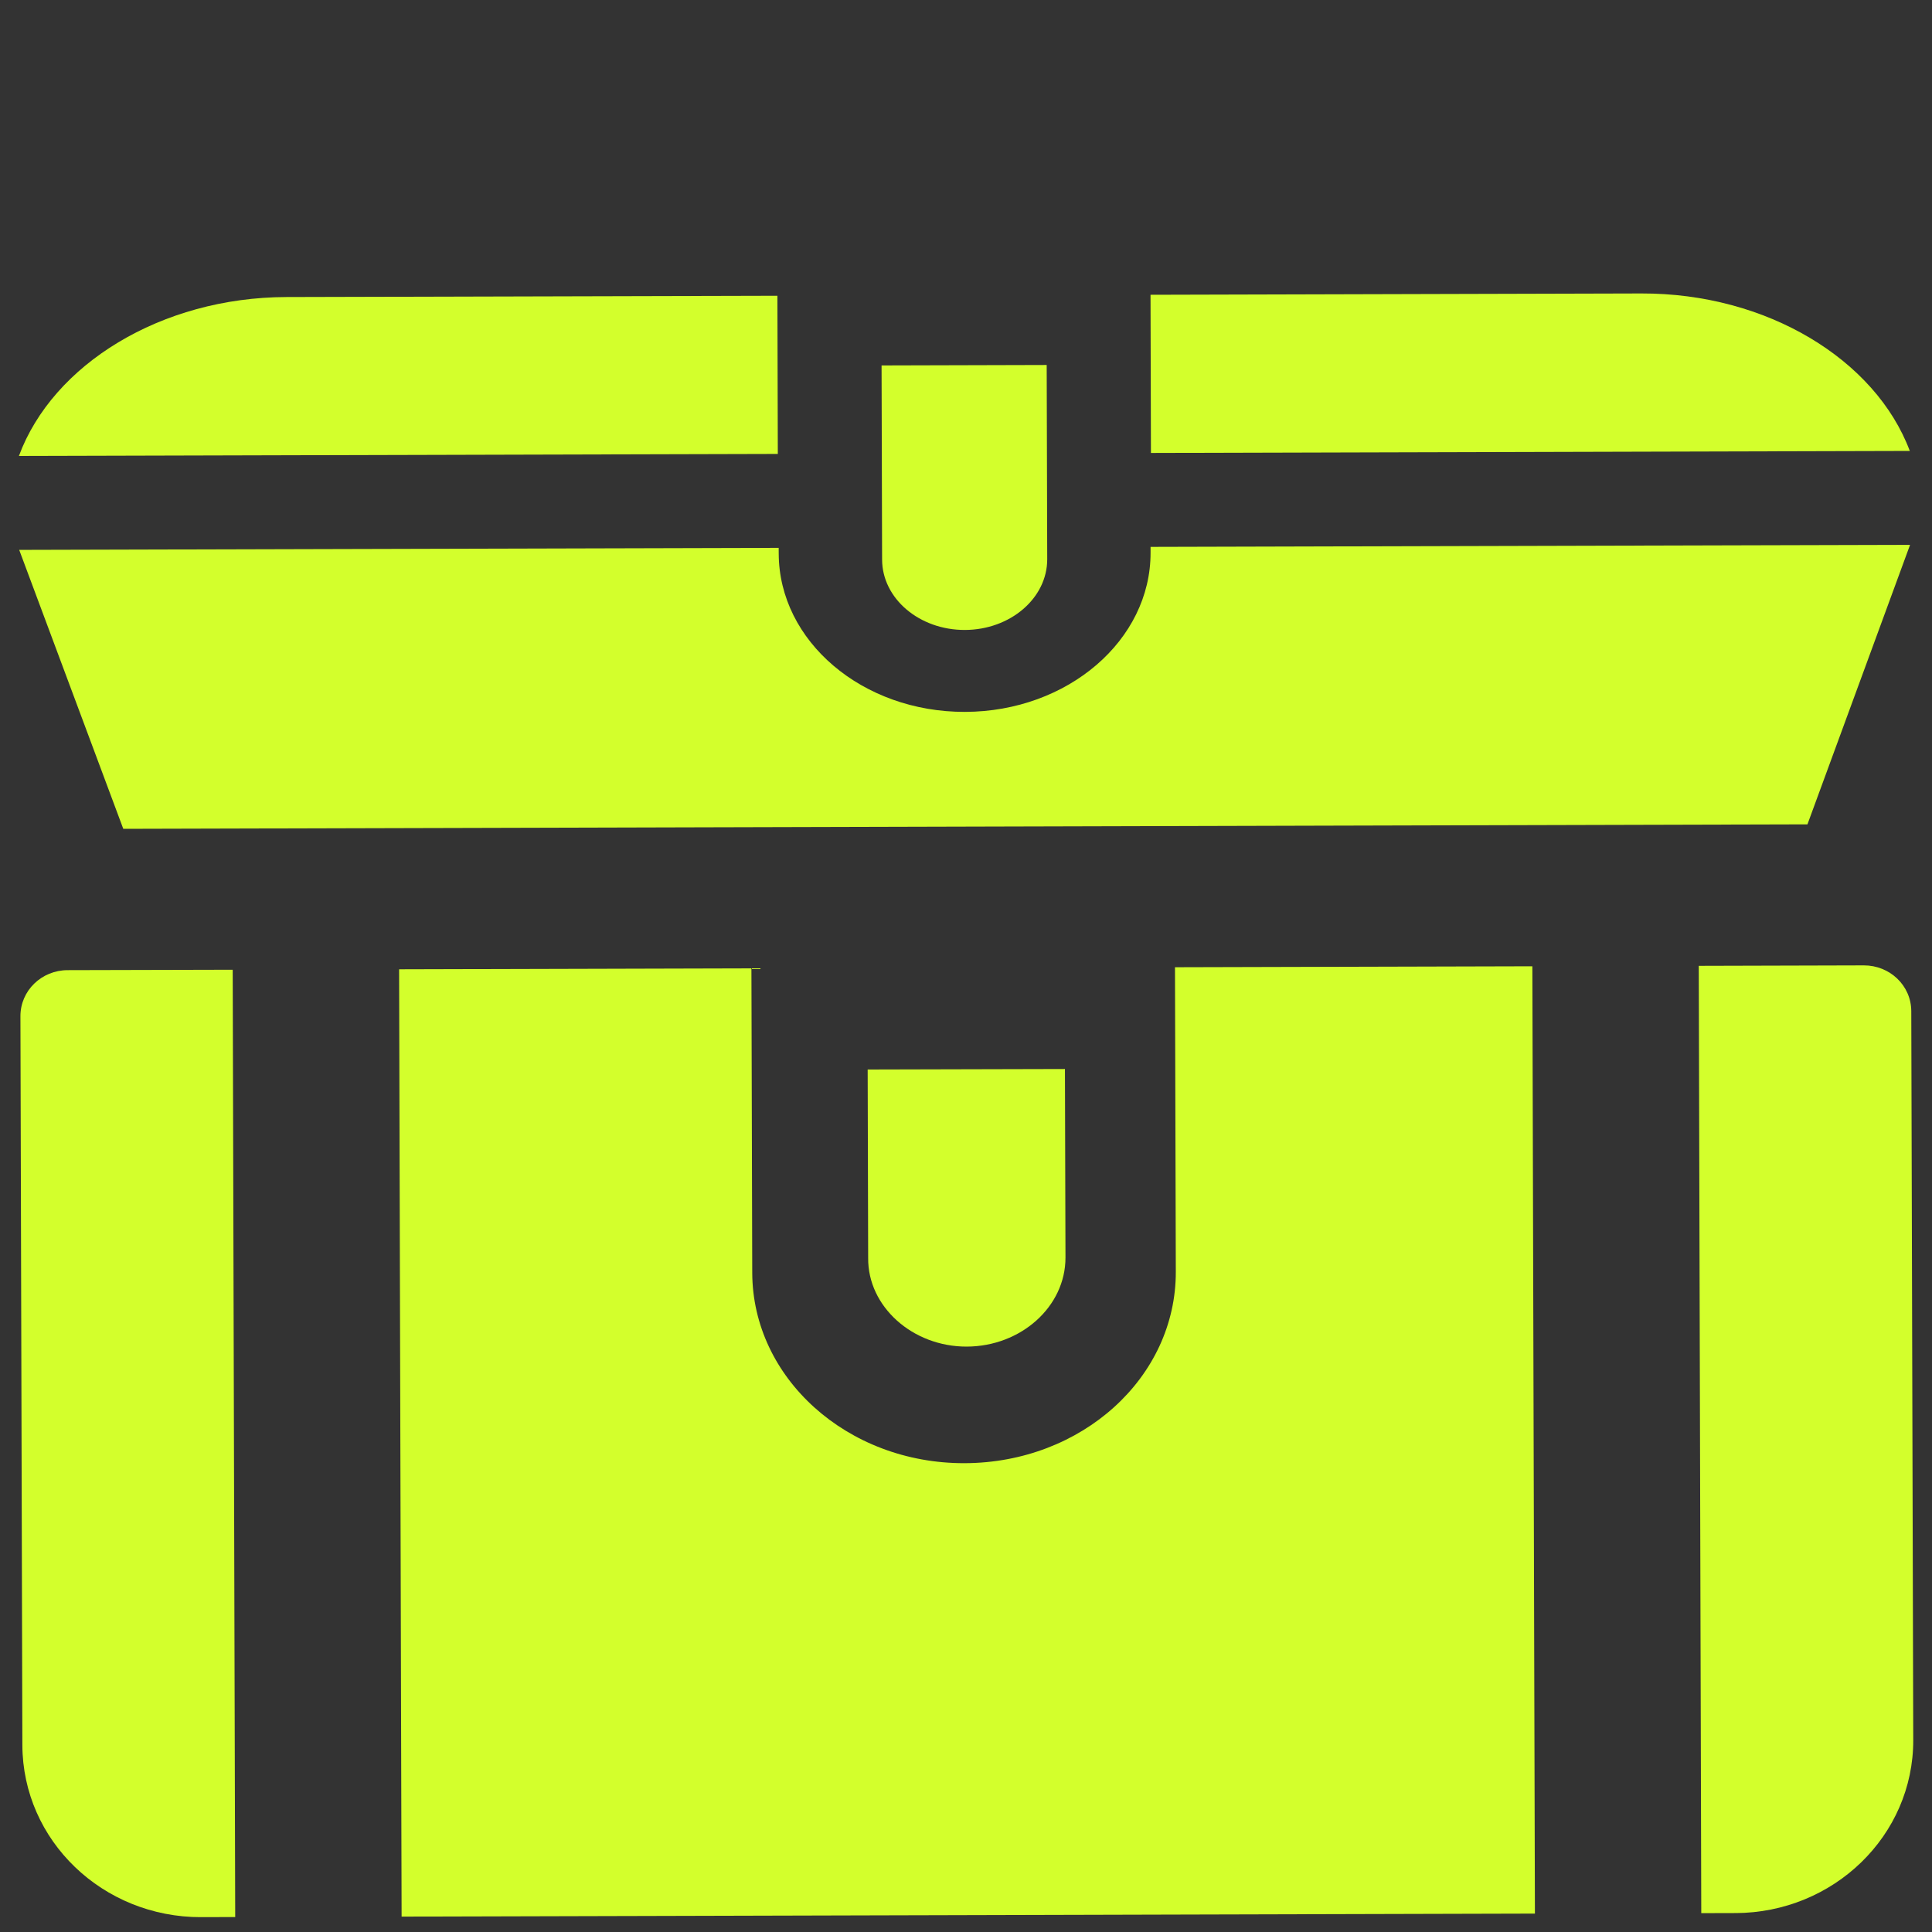 <svg width="47" height="47" viewBox="0 0 47 47" fill="none" xmlns="http://www.w3.org/2000/svg">
<rect x="0" y="0" width="47" height="47" fill="#333333" stroke="none"/>
<g clip-path="url(#clip0_136_327)">
<path d="M23.518 32.759C24.837 32.755 25.923 31.786 25.92 30.59L25.907 26.006L21.108 26.018L21.12 30.603C21.108 31.784 22.199 32.762 23.518 32.759Z" fill="#D3FF2C"/>
<path d="M37.278 23.507L28.584 23.53L28.604 30.936C28.611 33.512 26.316 35.588 23.464 35.595C20.612 35.603 18.307 33.524 18.3 30.963L18.28 23.557L9.709 23.58L9.77 46.626L37.34 46.553L37.278 23.507Z" fill="#D3FF2C"/>
<path d="M45.343 23.485L41.326 23.496L41.387 46.542L42.215 46.54C44.607 46.533 46.55 44.657 46.544 42.327L46.496 24.602C46.495 23.973 45.972 23.484 45.343 23.485Z" fill="#D3FF2C"/>
<path d="M1.644 23.601L5.661 23.591L5.722 46.637L4.894 46.639C2.502 46.645 0.55 44.78 0.544 42.449L0.497 24.724C0.495 24.095 1.015 23.603 1.644 23.601Z" fill="#D3FF2C"/>
<path d="M25.475 13.311L25.476 13.602C25.478 14.553 24.576 15.322 23.472 15.325C22.368 15.328 21.461 14.563 21.459 13.613L21.458 13.321L21.452 11.037L21.446 8.89L25.463 8.879L25.469 11.026L25.475 13.311Z" fill="#D3FF2C"/>
<path d="M27.99 13.442C27.996 15.573 25.976 17.311 23.477 17.318C20.978 17.325 18.949 15.597 18.944 13.466L18.943 13.328L0.467 13.377L2.999 20.163L43.97 20.054L46.466 13.255L27.99 13.304L27.99 13.442Z" fill="#D3FF2C"/>
<path d="M39.933 7.139L27.989 7.171L27.999 11.019L46.46 10.97C45.626 8.749 42.985 7.131 39.933 7.139Z" fill="#D3FF2C"/>
<path d="M18.912 7.195L6.967 7.226C3.916 7.235 1.283 8.867 0.46 11.092L18.922 11.043L18.912 7.195Z" fill="#D3FF2C"/>
</g>
<defs>
<clipPath id="clip0_136_327">
<rect width="46" height="46" fill="white" transform="translate(0.433 0.65) rotate(-0.152)"/>
</clipPath>
</defs>
</svg>
